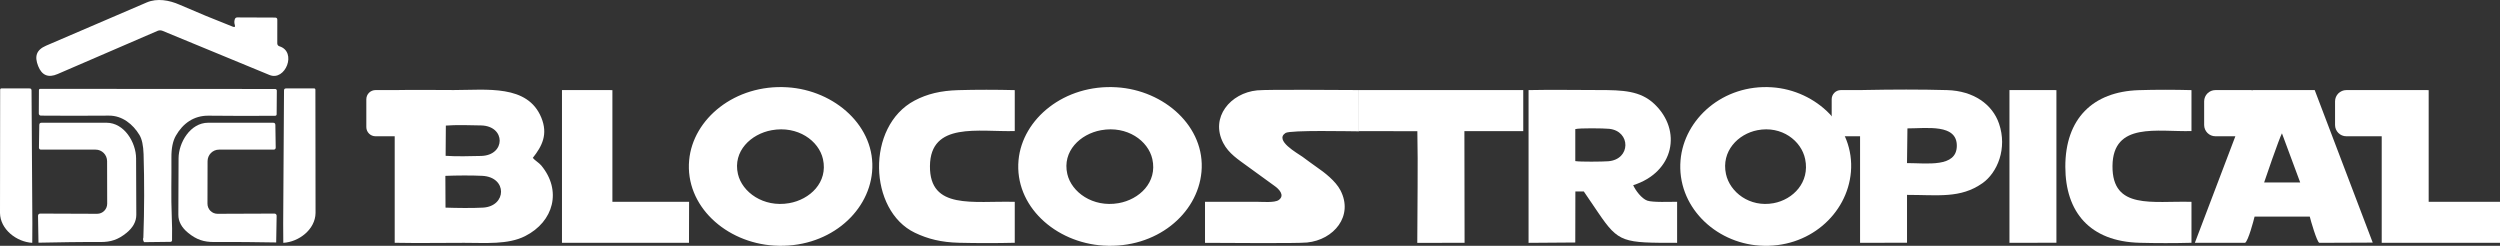 <?xml version="1.0" encoding="UTF-8"?><svg id="uuid-6b87fc02-db08-45f4-9ce6-924f2bc82334" xmlns="http://www.w3.org/2000/svg" viewBox="0 0 1828.22 179.76"><rect x="0" y="0" width="1828.22" height="179.76" fill="#333333" stroke="none"/><defs><style>.uuid-6d667f9e-432e-424d-9b5d-8e75834ff554{fill-rule:evenodd;}.uuid-6d667f9e-432e-424d-9b5d-8e75834ff554,.uuid-e858be8e-13fa-4958-b66f-74c7893e5777{fill:#fff;stroke-width:0px;}</style></defs><path class="uuid-6d667f9e-432e-424d-9b5d-8e75834ff554" d="M326.05,91.84c6.71-.6,18.81-.3,25.86-.11,18.07.49,17.93,21.81.03,22.31-7.27.2-18.85.45-26.06-.09l.16-22.11ZM878.62,125.8c3.04-33.07-27.13-59.83-62.04-61.97-38.26-2.34-68.96,23.09-71.74,53.3-3.07,33.43,26.87,60.3,62.09,62.47,38.65,2.38,68.86-23.11,71.68-53.8ZM637.74,125.8c3.04-33.07-27.13-59.83-62.04-61.97-38.26-2.34-68.96,23.09-71.73,53.3-3.07,33.43,26.87,60.3,62.09,62.47,38.65,2.38,68.86-23.11,71.68-53.8ZM288.65,99.65h-14.07c-3.68,0-6.69-3.01-6.69-6.69v-20.39c0-3.68,3.01-6.69,6.69-6.69h14.07c14.29-.28,28.91-.03,43.24-.03,24.1,0,53.97-4.21,63.97,20.18,4.98,12.14.65,20.75-6.23,29.42,1.34,1.76,4.52,3.56,6.15,5.52,15.2,18.24,9.26,41.08-11.81,51.72-12.46,6.3-28.82,4.89-44.56,4.89-16.82,0-34,.3-50.77-.03v-77.89ZM410.97,177.58h92.88l.07-30.02h-56.08v-81.63s-2.41-.07-2.41-.07h-31.99s-2.47.03-2.47.03v111.69ZM742.08,147.6c-30.49-.8-62.3,6.06-62.02-26.17.28-32.58,35.6-24.87,62.02-25.59v-29.94c-13.19-.33-28.19-.36-41.36.02-12.82.37-22.73,2.77-31.91,7.62-35.61,18.82-33.72,80.44.25,96.67,9.53,4.55,19.24,7,32.29,7.32,13.06.32,27.68.33,40.73,0v-29.94ZM881.2,177.58c12.68,0,66.63.55,74.64-.24,19.53-1.93,34.22-19.4,24.38-38.23-3.56-6.8-11.67-13.03-17.44-16.98-3.65-2.49-6.61-4.85-10.24-7.45-3.8-2.72-20.8-12.01-12.44-17.44,3.46-2.24,47.65-1.2,53.66-1.2v-30.18c-12.53,0-66.67-.55-74.46.22-19.41,1.92-34.51,19.66-24.76,38.49,4.01,7.75,11.09,12.15,17.56,16.91l20.15,14.62c2.66,1.87,7.81,6.67,2.83,10.19-3.02,2.13-12.04,1.26-16.68,1.26h-37.19v30.02ZM564.3,95.22c19.1-3.46,34.52,7.71,37.52,21.11,3.81,17.01-9.52,29.62-24.79,32.25-18.82,3.24-34.31-8.07-37.38-21.28-3.89-16.72,9.52-29.34,24.65-32.08ZM805.17,95.22c19.1-3.46,34.52,7.71,37.52,21.11,3.81,17.01-9.52,29.62-24.79,32.25-18.82,3.24-34.31-8.07-37.38-21.28-3.89-16.72,9.51-29.34,24.65-32.08ZM325.8,151.81l-.11-23.21c7.97-.31,19.02-.41,26.93-.02,18.59.9,17.98,22.26.61,23.25-7.89.44-19.42.28-27.42,0Z"/><path class="uuid-6d667f9e-432e-424d-9b5d-8e75834ff554" d="M1194.32,135.43c29.89-9.43,36.01-40.03,15.43-59.45-10.22-9.64-22.97-10.13-40.56-10.13s-34.4-.33-51.37.03v111.7l34.16-.25.07-37.32h6.17l10.59,15.59c14.98,22.05,18.13,21.98,57.64,21.98v-30.03c-5.08,0-17.88.56-21.83-.84-4.13-1.47-8.63-7.49-10.29-11.29M1151.98,94.42c2.97-.87,20.94-.62,24.79-.22,15.91,1.66,15.96,22.46-.72,23.73-4.05.31-20.56.5-24.06-.12v-23.39Z"/><path class="uuid-6d667f9e-432e-424d-9b5d-8e75834ff554" d="M1353.55,125.81c2.83-33.08-25.27-59.84-57.78-61.98-35.63-2.35-64.22,23.09-66.81,53.3-2.86,33.44,25.02,60.31,57.83,62.48,35.99,2.38,64.13-23.11,66.76-53.8M1285.15,95.22c17.79-3.46,32.15,7.71,34.94,21.11,3.55,17.01-8.86,29.63-23.09,32.25-17.53,3.24-31.95-8.07-34.81-21.28-3.62-16.72,8.86-29.34,22.96-32.08Z"/><path class="uuid-6d667f9e-432e-424d-9b5d-8e75834ff554" d="M1634.69,99.65h-14.59c-4.52,0-8.23-3.7-8.23-8.23v-17.31c0-4.53,3.7-8.23,8.23-8.23h25.89c.51,0,1,.05,1.49.14l.05-.14,45.18-.03,42.44,111.57-39.03.16c-1.79-.43-6.49-16.85-7.01-19.16l-40.36-.04c-.74,3.18-4.69,17.94-6.95,19.19h-36.73s29.63-77.93,29.63-77.93ZM1655.73,133.44c.27-1.09,11.16-32.61,13.03-35.95l13.35,35.95h-26.38Z"/><path class="uuid-6d667f9e-432e-424d-9b5d-8e75834ff554" d="M1360.25,99.65h-14.07c-3.68,0-6.69-3.01-6.69-6.69v-20.39c0-3.68,3.01-6.69,6.69-6.69h14.07c1.21-.03,2.43-.05,3.66-.07,19.47-.38,40.83-.47,60,.08,19.55.57,33.15,10.53,37.94,24.49,6.22,18.1-1.13,35.91-12.21,43.66-16.03,11.22-32.41,8.48-55.06,8.48v34.97l-34.34.09v-77.93ZM1394.88,93.89c14.24,0,36.32-3.46,36.12,12.85-.2,15.94-21.8,12.53-36.43,12.53l.31-25.38Z"/><path class="uuid-6d667f9e-432e-424d-9b5d-8e75834ff554" d="M1602.6,147.6c-28.4-.8-58.02,6.06-57.76-26.17.26-32.59,33.19-24.87,57.76-25.59v-29.94c-12.28-.33-26.25-.36-38.52.03-33.61,1.05-53.8,20.87-53.73,56.07.06,33,17.84,54.58,54.32,55.54,12.16.32,25.78.33,37.93,0v-29.94Z"/><path class="uuid-6d667f9e-432e-424d-9b5d-8e75834ff554" d="M993.65,95.89l42.84.05c.55,25.03-.02,55.97-.05,81.65l34.59-.02-.13-81.68h43.04v-30.03h-120.18l-.12,30.03Z"/><path class="uuid-6d667f9e-432e-424d-9b5d-8e75834ff554" d="M1741.72,177.58h86.5s0-30.02,0-30.02h-52.16v-81.64s-2.25-.07-2.25-.07h-29.79s-2.3.03-2.3.03h-25.89c-4.52,0-8.23,3.7-8.23,8.23v17.31c0,4.52,3.7,8.23,8.23,8.23h25.89v77.93Z"/><polygon class="uuid-6d667f9e-432e-424d-9b5d-8e75834ff554" points="1469.49 177.58 1503.83 177.5 1503.83 65.92 1501.59 65.85 1471.79 65.85 1469.49 65.89 1469.49 177.58"/><path class="uuid-e858be8e-13fa-4958-b66f-74c7893e5777" d="M171.69,18.15c-.43-1.37-.41-2.75.02-4.08.29-.88.92-1.33,1.85-1.33l27.63.11c1.06,0,1.6.52,1.6,1.58l-.02,17.34c0,.95.61,1.78,1.51,2.05,13.15,4.03,4.41,25.8-7.21,21.01-26.32-10.88-52.4-21.64-78.23-32.29-1.15-.47-2.43-.47-3.58.02-24.39,10.47-48.77,21.01-73.16,31.59-6.76,2.93-11.48.99-14.19-5.83-2.81-7.09-1.4-11.82,5.81-14.93C58.57,22.72,83.11,12.19,107.32,1.78c7.59-3.24,16.37-1.69,24.03,1.67,12.66,5.52,25.63,10.88,38.89,16.06,1.42.56,1.91.11,1.46-1.35"/><path class="uuid-e858be8e-13fa-4958-b66f-74c7893e5777" d="M23.67,163.73l-.08,13.85c-11.51-.67-23.4-9.85-23.59-21.8l.11-90.18c0-.54.43-.97.95-.97l20.56.04c.95,0,1.42.47,1.44,1.44l.61,97.61Z"/><path class="uuid-e858be8e-13fa-4958-b66f-74c7893e5777" d="M105.38,177.08c-.79-1.15-.97-2.27-.54-3.38.72-20.29.77-40.62.16-61-.2-6.28-1.19-10.92-2.99-13.94-4.77-7.93-12.63-14.3-22.4-14.21-17.9.13-34.47.13-49.74,0-.83-.02-1.49-.7-1.49-1.53l.09-16.98c0-.7.34-1.06,1.04-1.06l171.74.09c.65,0,1.19.54,1.19,1.19l-.13,17.27c-.02.74-.41,1.13-1.15,1.13-15.49.14-31.73.11-48.71-.07-10.67-.11-18.73,5.65-23.85,14.66-2.23,3.9-3.31,9.23-3.24,16.01.13,14.41-.36,28.8.25,43.23.25,5.63.32,11.35.2,17.14-.02.79-.43,1.19-1.22,1.22l-19.21.23Z"/><path class="uuid-e858be8e-13fa-4958-b66f-74c7893e5777" d="M28.14,177.48l-.33-19.65c-.04-.9.68-1.64,1.58-1.64l41.61.16c4.08.02,7.39-3.29,7.39-7.39l-.07-31.1c-.02-4.68-3.78-8.47-8.44-8.44H29.88c-.79,0-1.42-.63-1.4-1.42l.25-16.64c.02-1.06.56-1.6,1.62-1.6,16.64-.02,32.52-.02,47.58,0,12.95.02,21.53,14.41,21.59,26.01.09,15.15.14,28.91.16,41.25.02,4.98-2.41,9.44-7.25,13.35-5.97,4.82-11.28,6.69-19.12,6.62-14.25-.09-30.25.19-45.18.49"/><path class="uuid-e858be8e-13fa-4958-b66f-74c7893e5777" d="M201.97,177.31l.33-19.48c.04-.9-.68-1.64-1.58-1.64l-41.61.16c-4.08.02-7.39-3.29-7.39-7.39l.07-31.1c.02-4.68,3.78-8.47,8.44-8.44h39.99c.79,0,1.42-.63,1.4-1.42l-.25-16.64c-.02-1.06-.56-1.6-1.62-1.6-16.64-.02-32.52-.02-47.58,0-12.95.02-21.53,14.41-21.59,26.01-.09,15.15-.14,28.91-.16,41.25-.02,4.98,2.41,9.44,7.25,13.35,5.97,4.82,11.28,6.69,19.12,6.62,14.25-.09,30.25.02,45.18.32"/><path class="uuid-e858be8e-13fa-4958-b66f-74c7893e5777" d="M207.09,163.73l.08,13.85c11.51-.67,23.4-9.85,23.59-21.8l-.11-90.18c0-.54-.43-.97-.95-.97l-20.56.04c-.95,0-1.42.47-1.44,1.44l-.61,97.61Z"/></svg>